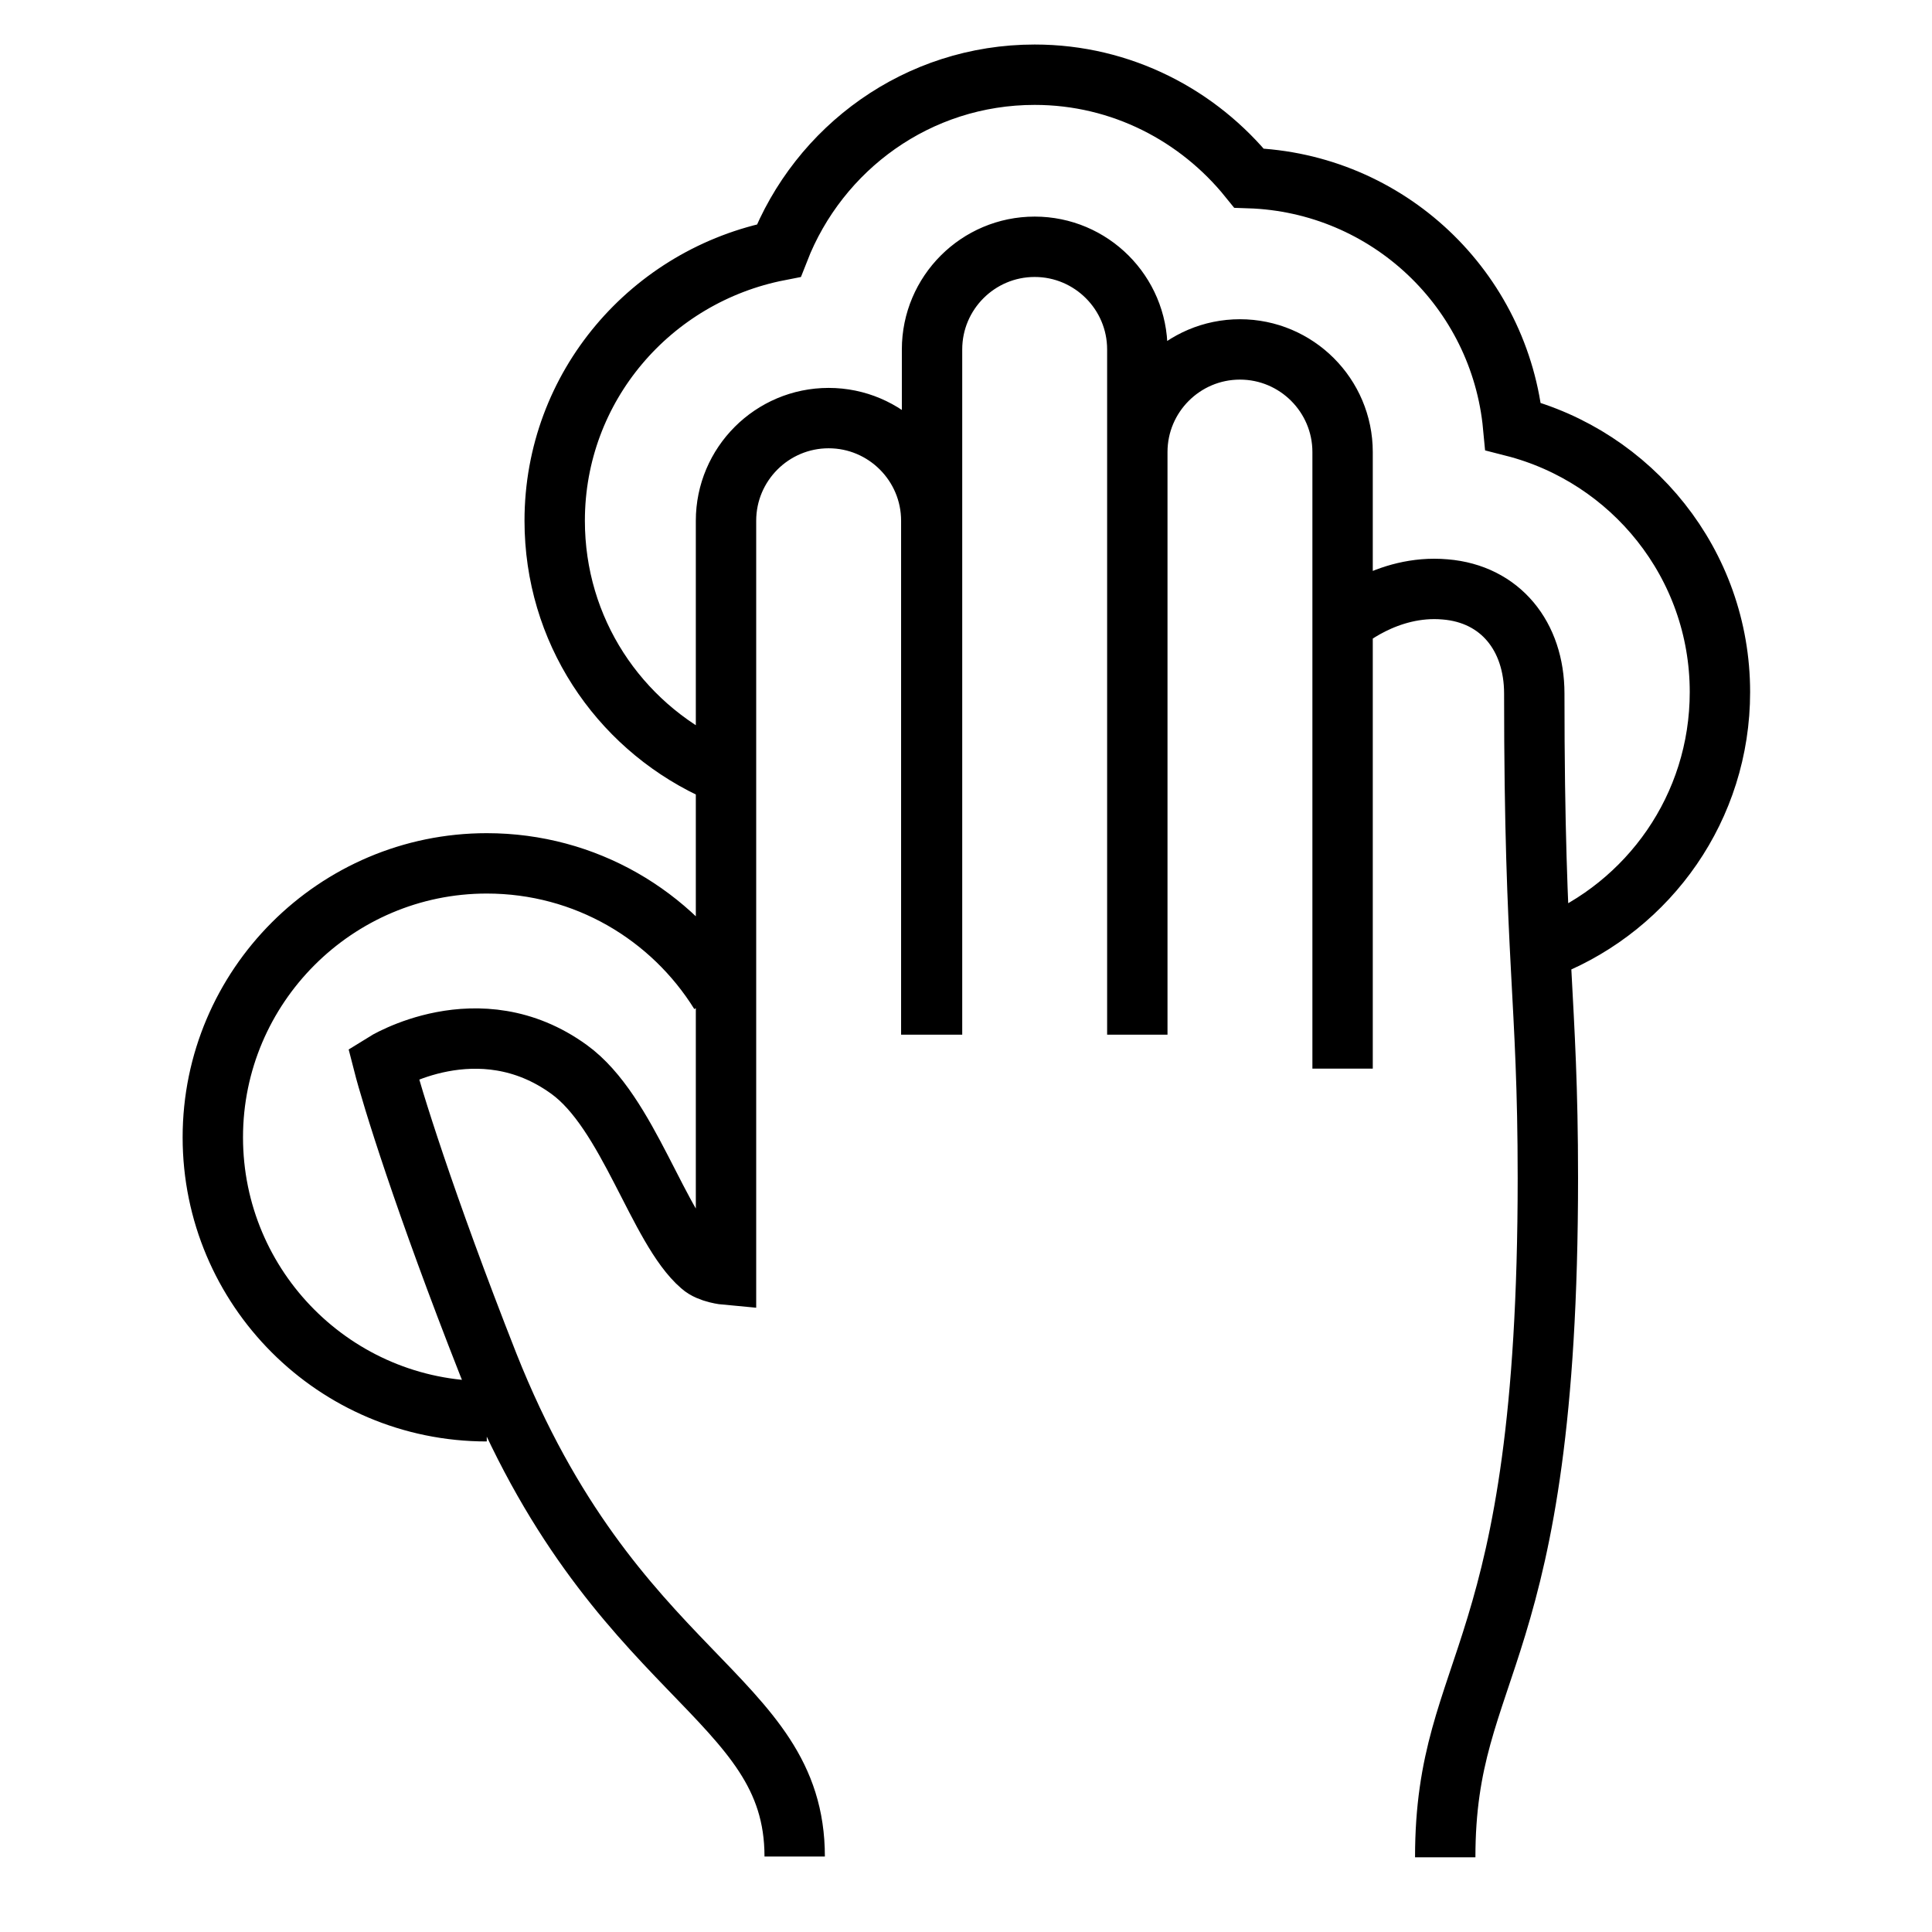 <?xml version="1.0" encoding="utf-8"?>
<!-- Svg Vector Icons : http://www.onlinewebfonts.com/icon -->
<!DOCTYPE svg PUBLIC "-//W3C//DTD SVG 1.1//EN" "http://www.w3.org/Graphics/SVG/1.1/DTD/svg11.dtd">
<svg version="1.1" xmlns="http://www.w3.org/2000/svg" xmlns:xlink="http://www.w3.org/1999/xlink" x="0px" y="0px" viewBox="0 0 256 256" enable-background="new 0 0 256 256" xml:space="preserve">
<g> <path stroke-width="8" fill-opacity="0" stroke="#000000"  d="M123.5,137.1V46.3c0-7.5,6.1-13.6,13.6-13.6l0,0c7.5,0,13.6,6.1,13.6,13.6v90.8 M150.7,78.1V59.9 c0-7.5,6.1-13.6,13.6-13.6l0,0c7.5,0,13.6,6.1,13.6,13.6v81.7 M105.3,246c0-21.6-24-23.4-40.6-65.2c-8.5-21.6-12.8-35.6-13.9-39.9 c0,0,12.6-7.9,24.6,0.8c7.9,5.7,11.8,21.1,17.5,26c1.1,1,3.3,1.2,3.3,1.2V69c0-7.5,6.1-13.6,13.6-13.6l0,0 c7.5,0,13.6,6.1,13.6,13.6v68.1 M177.9,82.6c0,0,5.8-5.2,13.6-4.5c7.3,0.6,11.8,6.2,11.8,13.8c0,35.8,1.8,40,1.8,64.2 c0,64.3-13.6,63.9-13.6,90 M205.2,125.4c13.3-5.4,22.7-18.4,22.7-33.7c0-17-11.7-31.2-27.4-35.2c-1.7-18.1-16.6-32.3-35-32.9 c-6.7-8.3-16.9-13.7-28.4-13.7c-15.5,0-28.6,9.7-33.9,23.3C86.3,36.5,73.5,51.2,73.5,69c0,14.5,8.4,26.9,20.7,32.8 M64.5,187 c-20.1,0-36.3-16.3-36.3-36.3s16.3-36.3,36.3-36.3c13.1,0,24.5,6.9,30.9,17.2"/></g>
</svg>